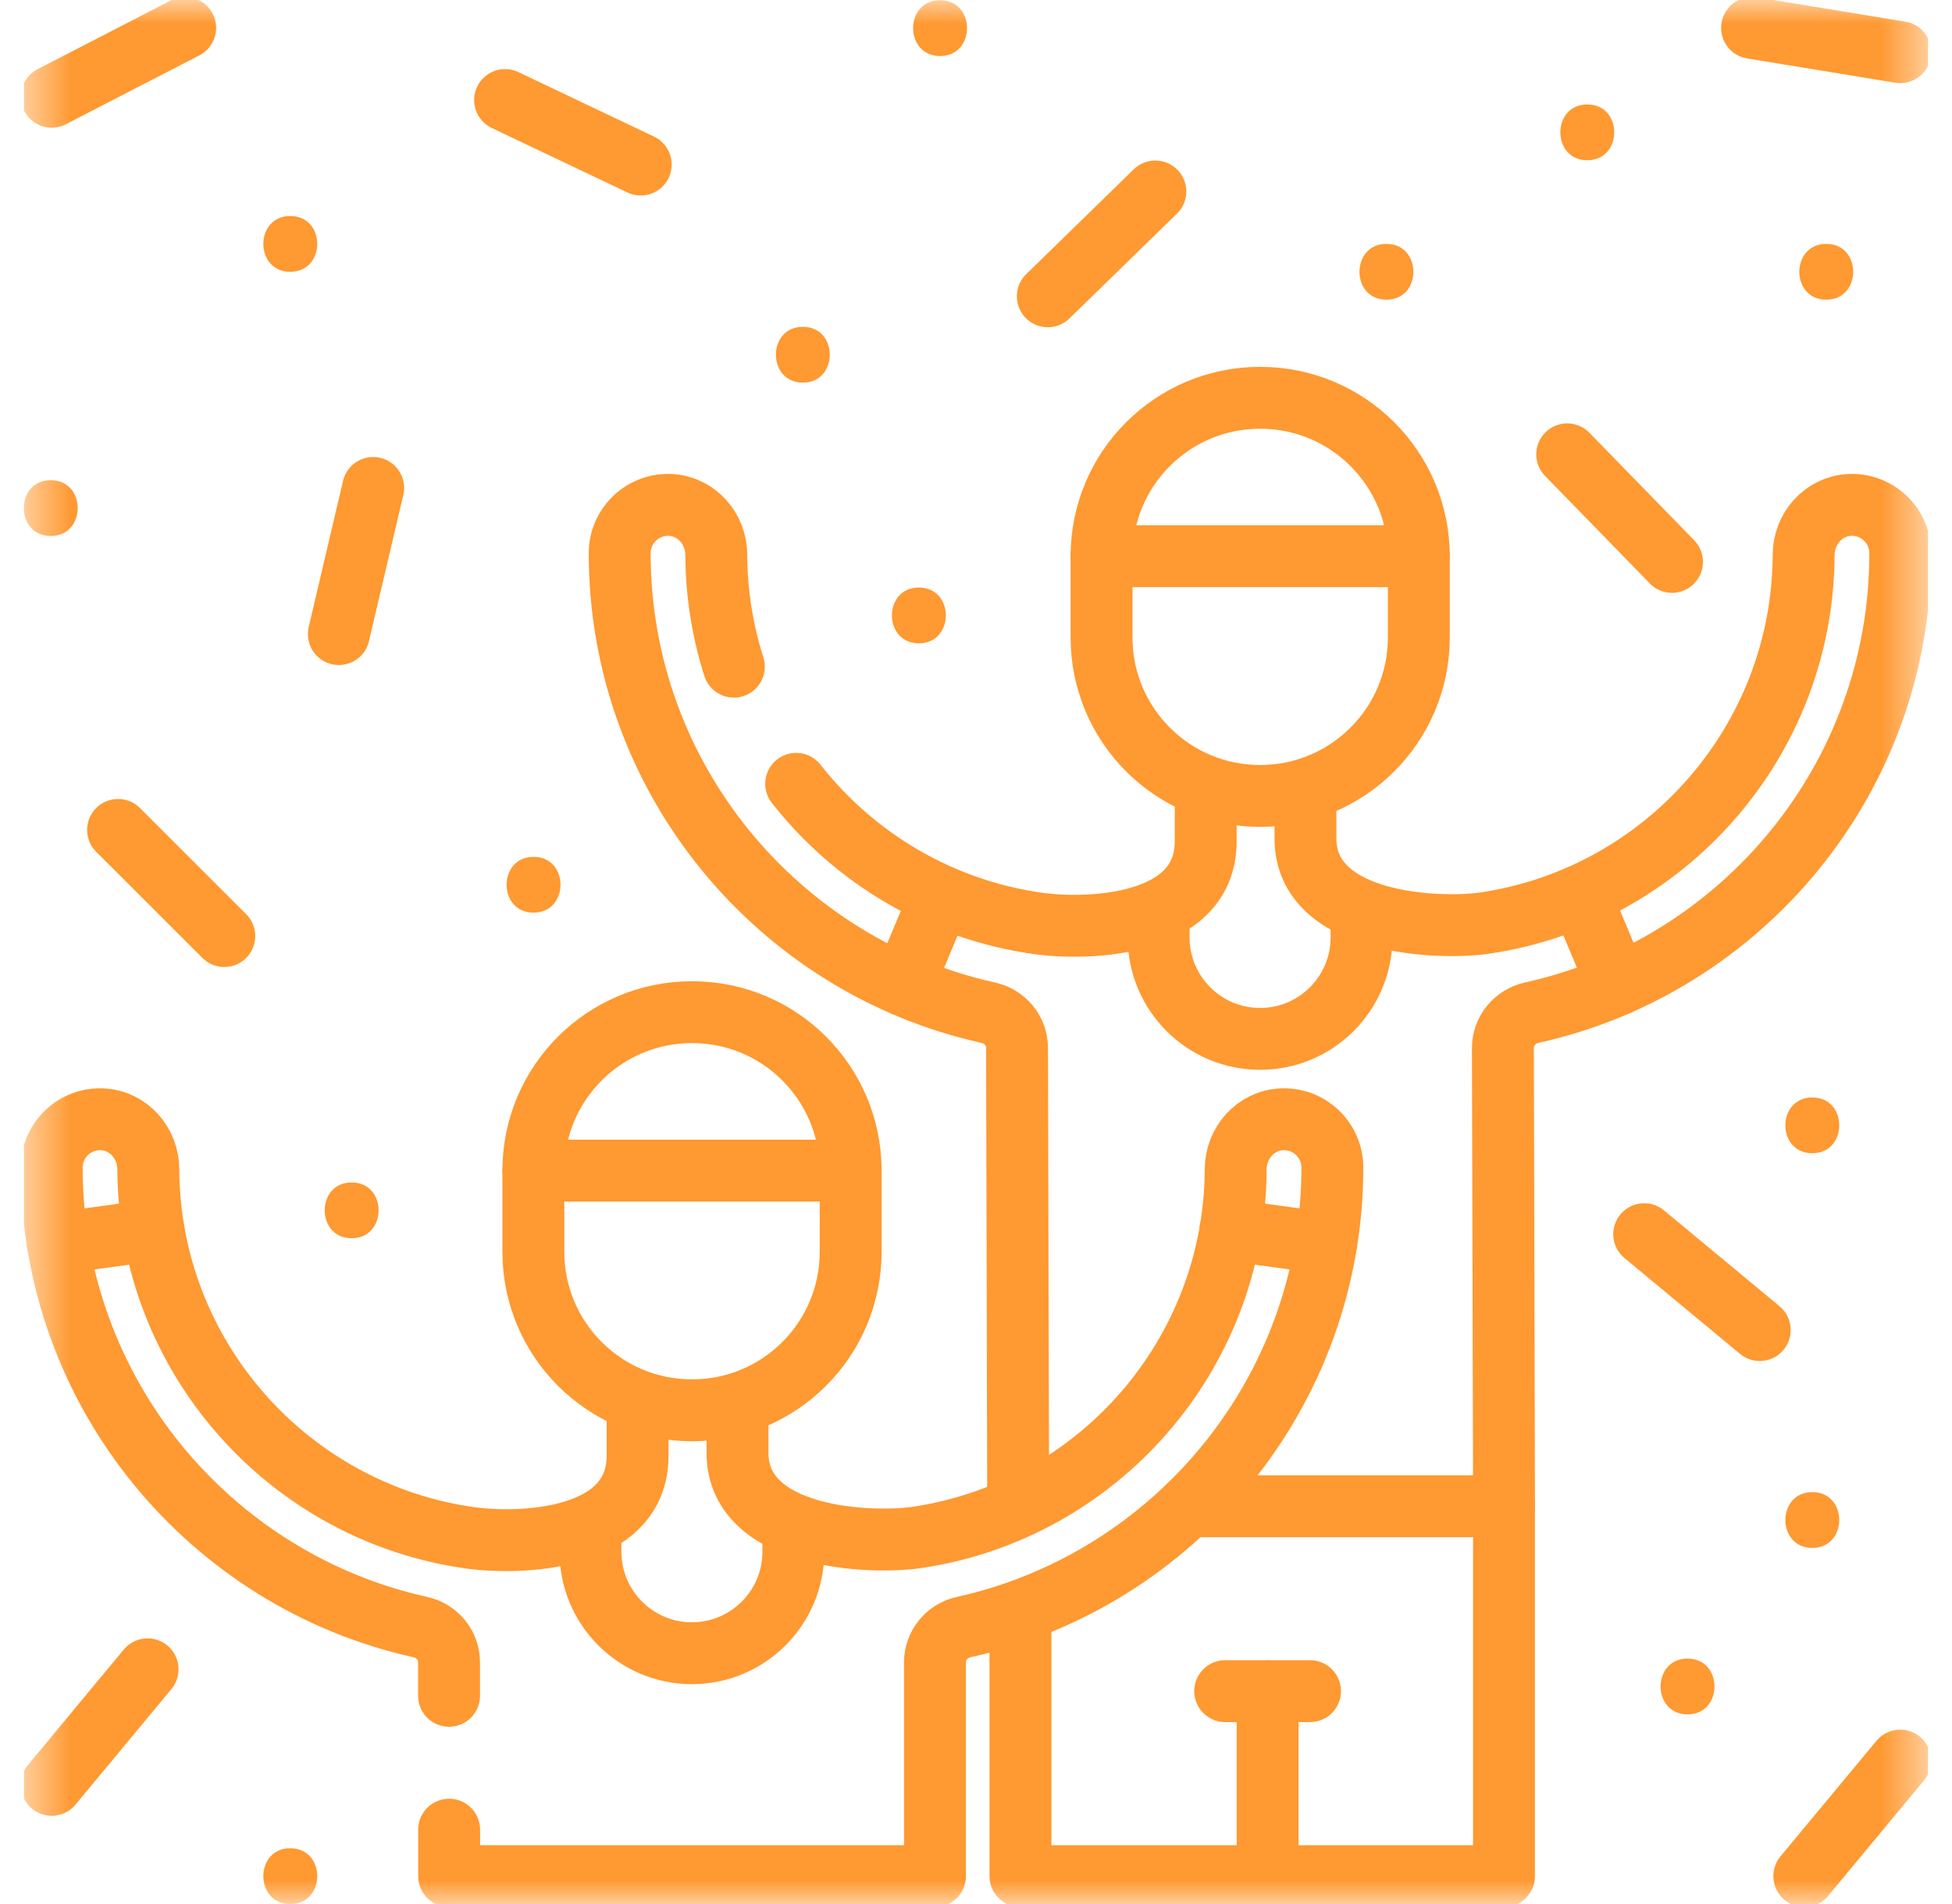 <svg width="41" height="40" viewBox="0 0 41 40" fill="none" xmlns="http://www.w3.org/2000/svg">
<g clip-path="url(#clip0_902_4983)">
<mask id="mask0_902_4983" style="mask-type:luminance" maskUnits="userSpaceOnUse" x="0" y="0" width="41" height="40">
<path d="M0.5 3.8147e-06H40.5V40H0.5V3.8147e-06Z" fill="white"/>
</mask>
<g mask="url(#mask0_902_4983)">
<path d="M24.957 31.644H31.591L31.567 22.026V22.02C31.567 21.661 31.818 21.354 32.167 21.276C36.593 20.299 39.914 16.342 39.914 11.623C39.914 11.042 39.428 10.576 38.841 10.608C38.298 10.639 37.886 11.109 37.884 11.654C37.869 15.578 34.964 18.831 31.194 19.391C30.225 19.535 27.42 19.429 27.42 17.616V16.654" stroke="#FF9931" stroke-width="1.3" stroke-miterlimit="10" stroke-linecap="round" stroke-linejoin="round"/>
<path d="M15.414 14.006C15.178 13.263 15.048 12.473 15.045 11.654C15.043 11.109 14.632 10.639 14.089 10.608C13.502 10.576 13.016 11.042 13.016 11.623C13.016 16.342 16.337 20.299 20.762 21.276C21.112 21.354 21.362 21.661 21.362 22.02V22.026L21.386 31.644" stroke="#FF9931" stroke-width="1.3" stroke-miterlimit="10" stroke-linecap="round" stroke-linejoin="round"/>
<path d="M25.325 16.654V17.675C25.325 19.496 22.798 19.536 21.827 19.403C19.763 19.121 17.952 18.033 16.723 16.467" stroke="#FF9931" stroke-width="1.3" stroke-miterlimit="10" stroke-linecap="round" stroke-linejoin="round"/>
<path d="M26.472 16.721H26.465C24.627 16.721 23.137 15.23 23.137 13.392V11.685C23.137 9.847 24.627 8.357 26.465 8.357H26.472C28.31 8.357 29.801 9.847 29.801 11.685V13.392C29.801 15.23 28.31 16.721 26.472 16.721Z" stroke="#FF9931" stroke-width="1.3" stroke-miterlimit="10" stroke-linecap="round" stroke-linejoin="round"/>
<path d="M28.598 19.179V19.692C28.598 20.87 27.644 21.825 26.467 21.825C25.29 21.825 24.336 20.87 24.336 19.692V19.179" stroke="#FF9931" stroke-width="1.3" stroke-miterlimit="10" stroke-linecap="round" stroke-linejoin="round"/>
<path d="M33.203 18.84L33.975 20.688" stroke="#FF9931" stroke-width="1.3" stroke-miterlimit="10" stroke-linecap="round" stroke-linejoin="round"/>
<path d="M19.749 18.84L18.977 20.688" stroke="#FF9931" stroke-width="1.3" stroke-miterlimit="10" stroke-linecap="round" stroke-linejoin="round"/>
<path d="M9.434 38.438V39.414H19.638V34.933V34.926C19.638 34.568 19.888 34.26 20.238 34.183C24.664 33.205 27.985 29.248 27.985 24.529C27.985 23.949 27.498 23.482 26.912 23.515C26.369 23.545 25.957 24.016 25.955 24.561C25.94 28.484 23.035 31.738 19.265 32.298C18.296 32.442 15.491 32.335 15.491 30.523V29.561" stroke="#FF9931" stroke-width="1.3" stroke-miterlimit="10" stroke-linecap="round" stroke-linejoin="round"/>
<path d="M13.392 29.561V30.582C13.392 32.403 10.866 32.443 9.895 32.31C6.081 31.789 3.131 28.515 3.115 24.561C3.113 24.016 2.702 23.545 2.159 23.515C1.572 23.482 1.086 23.949 1.086 24.529C1.086 29.248 4.407 33.205 8.832 34.183C9.182 34.26 9.433 34.568 9.432 34.926V34.933V35.626" stroke="#FF9931" stroke-width="1.3" stroke-miterlimit="10" stroke-linecap="round" stroke-linejoin="round"/>
<path d="M14.538 29.628H14.532C12.693 29.628 11.203 28.138 11.203 26.299V24.593C11.203 22.754 12.693 21.264 14.532 21.264H14.538C16.377 21.264 17.867 22.754 17.867 24.593V26.299C17.867 28.138 16.377 29.628 14.538 29.628Z" stroke="#FF9931" stroke-width="1.3" stroke-miterlimit="10" stroke-linecap="round" stroke-linejoin="round"/>
<path d="M16.664 32.085V32.599C16.664 33.776 15.71 34.731 14.533 34.731C13.356 34.731 12.402 33.776 12.402 32.599V32.085" stroke="#FF9931" stroke-width="1.3" stroke-miterlimit="10" stroke-linecap="round" stroke-linejoin="round"/>
<path d="M31.59 31.643V39.414H21.434V33.893" stroke="#FF9931" stroke-width="1.3" stroke-miterlimit="10" stroke-linecap="round" stroke-linejoin="round"/>
<path d="M26.625 39.414V35.529" stroke="#FF9931" stroke-width="1.3" stroke-miterlimit="10" stroke-linecap="round" stroke-linejoin="round"/>
<path d="M25.734 35.528H27.516" stroke="#FF9931" stroke-width="1.3" stroke-miterlimit="10" stroke-linecap="round" stroke-linejoin="round"/>
<path d="M1.215 26.118L3.226 25.843" stroke="#FF9931" stroke-width="1.3" stroke-miterlimit="10" stroke-linecap="round" stroke-linejoin="round"/>
<path d="M27.855 26.118L25.844 25.843" stroke="#FF9931" stroke-width="1.3" stroke-miterlimit="10" stroke-linecap="round" stroke-linejoin="round"/>
<path d="M11.207 19.173C11.961 19.173 11.962 18.001 11.207 18.001C10.453 18.001 10.451 19.173 11.207 19.173Z" fill="#FF9931"/>
<path d="M7.386 26.013C8.14 26.013 8.142 24.841 7.386 24.841C6.632 24.841 6.631 26.013 7.386 26.013Z" fill="#FF9931"/>
<path d="M1.066 11.26C1.82 11.26 1.821 10.088 1.066 10.088C0.312 10.088 0.311 11.26 1.066 11.26Z" fill="#FF9931"/>
<path d="M6.097 5.71C6.851 5.71 6.853 4.538 6.097 4.538C5.343 4.538 5.342 5.71 6.097 5.71Z" fill="#FF9931"/>
<path d="M16.863 8.038C17.617 8.038 17.618 6.866 16.863 6.866C16.109 6.866 16.108 8.038 16.863 8.038Z" fill="#FF9931"/>
<path d="M19.3 13.515C20.055 13.515 20.056 12.343 19.3 12.343C18.546 12.343 18.545 13.515 19.3 13.515Z" fill="#FF9931"/>
<path d="M19.746 1.177C20.5 1.177 20.501 0.005 19.746 0.005C18.992 0.005 18.99 1.177 19.746 1.177Z" fill="#FF9931"/>
<path d="M38.359 6.296C39.113 6.296 39.114 5.124 38.359 5.124C37.605 5.124 37.604 6.296 38.359 6.296Z" fill="#FF9931"/>
<path d="M33.34 3.366C34.093 3.366 34.095 2.194 33.34 2.194C32.585 2.194 32.584 3.366 33.34 3.366Z" fill="#FF9931"/>
<path d="M29.121 6.296C29.875 6.296 29.876 5.124 29.121 5.124C28.367 5.124 28.365 6.296 29.121 6.296Z" fill="#FF9931"/>
<path d="M38.066 24.227C38.82 24.227 38.821 23.056 38.066 23.056C37.312 23.056 37.311 24.227 38.066 24.227Z" fill="#FF9931"/>
<path d="M35.445 36.016C36.199 36.016 36.2 34.844 35.445 34.844C34.691 34.844 34.69 36.016 35.445 36.016Z" fill="#FF9931"/>
<path d="M38.066 32.519C38.82 32.519 38.821 31.347 38.066 31.347C37.312 31.347 37.311 32.519 38.066 32.519Z" fill="#FF9931"/>
<path d="M6.097 40C6.851 40 6.853 38.828 6.097 38.828C5.343 38.828 5.342 40 6.097 40Z" fill="#FF9931"/>
<path d="M2.48 17.435L4.711 19.665" stroke="#FF9931" stroke-width="1.3" stroke-miterlimit="10" stroke-linecap="round" stroke-linejoin="round"/>
<path d="M1.086 2.032L3.889 0.586" stroke="#FF9931" stroke-width="1.3" stroke-miterlimit="10" stroke-linecap="round" stroke-linejoin="round"/>
<path d="M7.838 10.251L7.117 13.321" stroke="#FF9931" stroke-width="1.3" stroke-miterlimit="10" stroke-linecap="round" stroke-linejoin="round"/>
<path d="M34.535 25.928L36.962 27.942" stroke="#FF9931" stroke-width="1.3" stroke-miterlimit="10" stroke-linecap="round" stroke-linejoin="round"/>
<path d="M3.1 35.069L1.086 37.496" stroke="#FF9931" stroke-width="1.3" stroke-miterlimit="10" stroke-linecap="round" stroke-linejoin="round"/>
<path d="M39.913 36.987L37.898 39.414" stroke="#FF9931" stroke-width="1.3" stroke-miterlimit="10" stroke-linecap="round" stroke-linejoin="round"/>
<path d="M13.458 3.457L10.609 2.102" stroke="#FF9931" stroke-width="1.3" stroke-miterlimit="10" stroke-linecap="round" stroke-linejoin="round"/>
<path d="M24.267 4.023L22.008 6.225" stroke="#FF9931" stroke-width="1.3" stroke-miterlimit="10" stroke-linecap="round" stroke-linejoin="round"/>
<path d="M35.119 11.804L32.918 9.545" stroke="#FF9931" stroke-width="1.3" stroke-miterlimit="10" stroke-linecap="round" stroke-linejoin="round"/>
<path d="M36.801 0.586L39.913 1.096" stroke="#FF9931" stroke-width="1.3" stroke-miterlimit="10" stroke-linecap="round" stroke-linejoin="round"/>
<path d="M11.203 24.593H17.867" stroke="#FF9931" stroke-width="1.3" stroke-miterlimit="10" stroke-linecap="round" stroke-linejoin="round"/>
<path d="M23.137 11.685H29.801" stroke="#FF9931" stroke-width="1.3" stroke-miterlimit="10" stroke-linecap="round" stroke-linejoin="round"/>
</g>
</g>
<defs>
<clipPath id="clip0_902_4983">
<rect width="40" height="40" fill="white" transform="translate(0.5)"/>
</clipPath>
</defs>
</svg>
